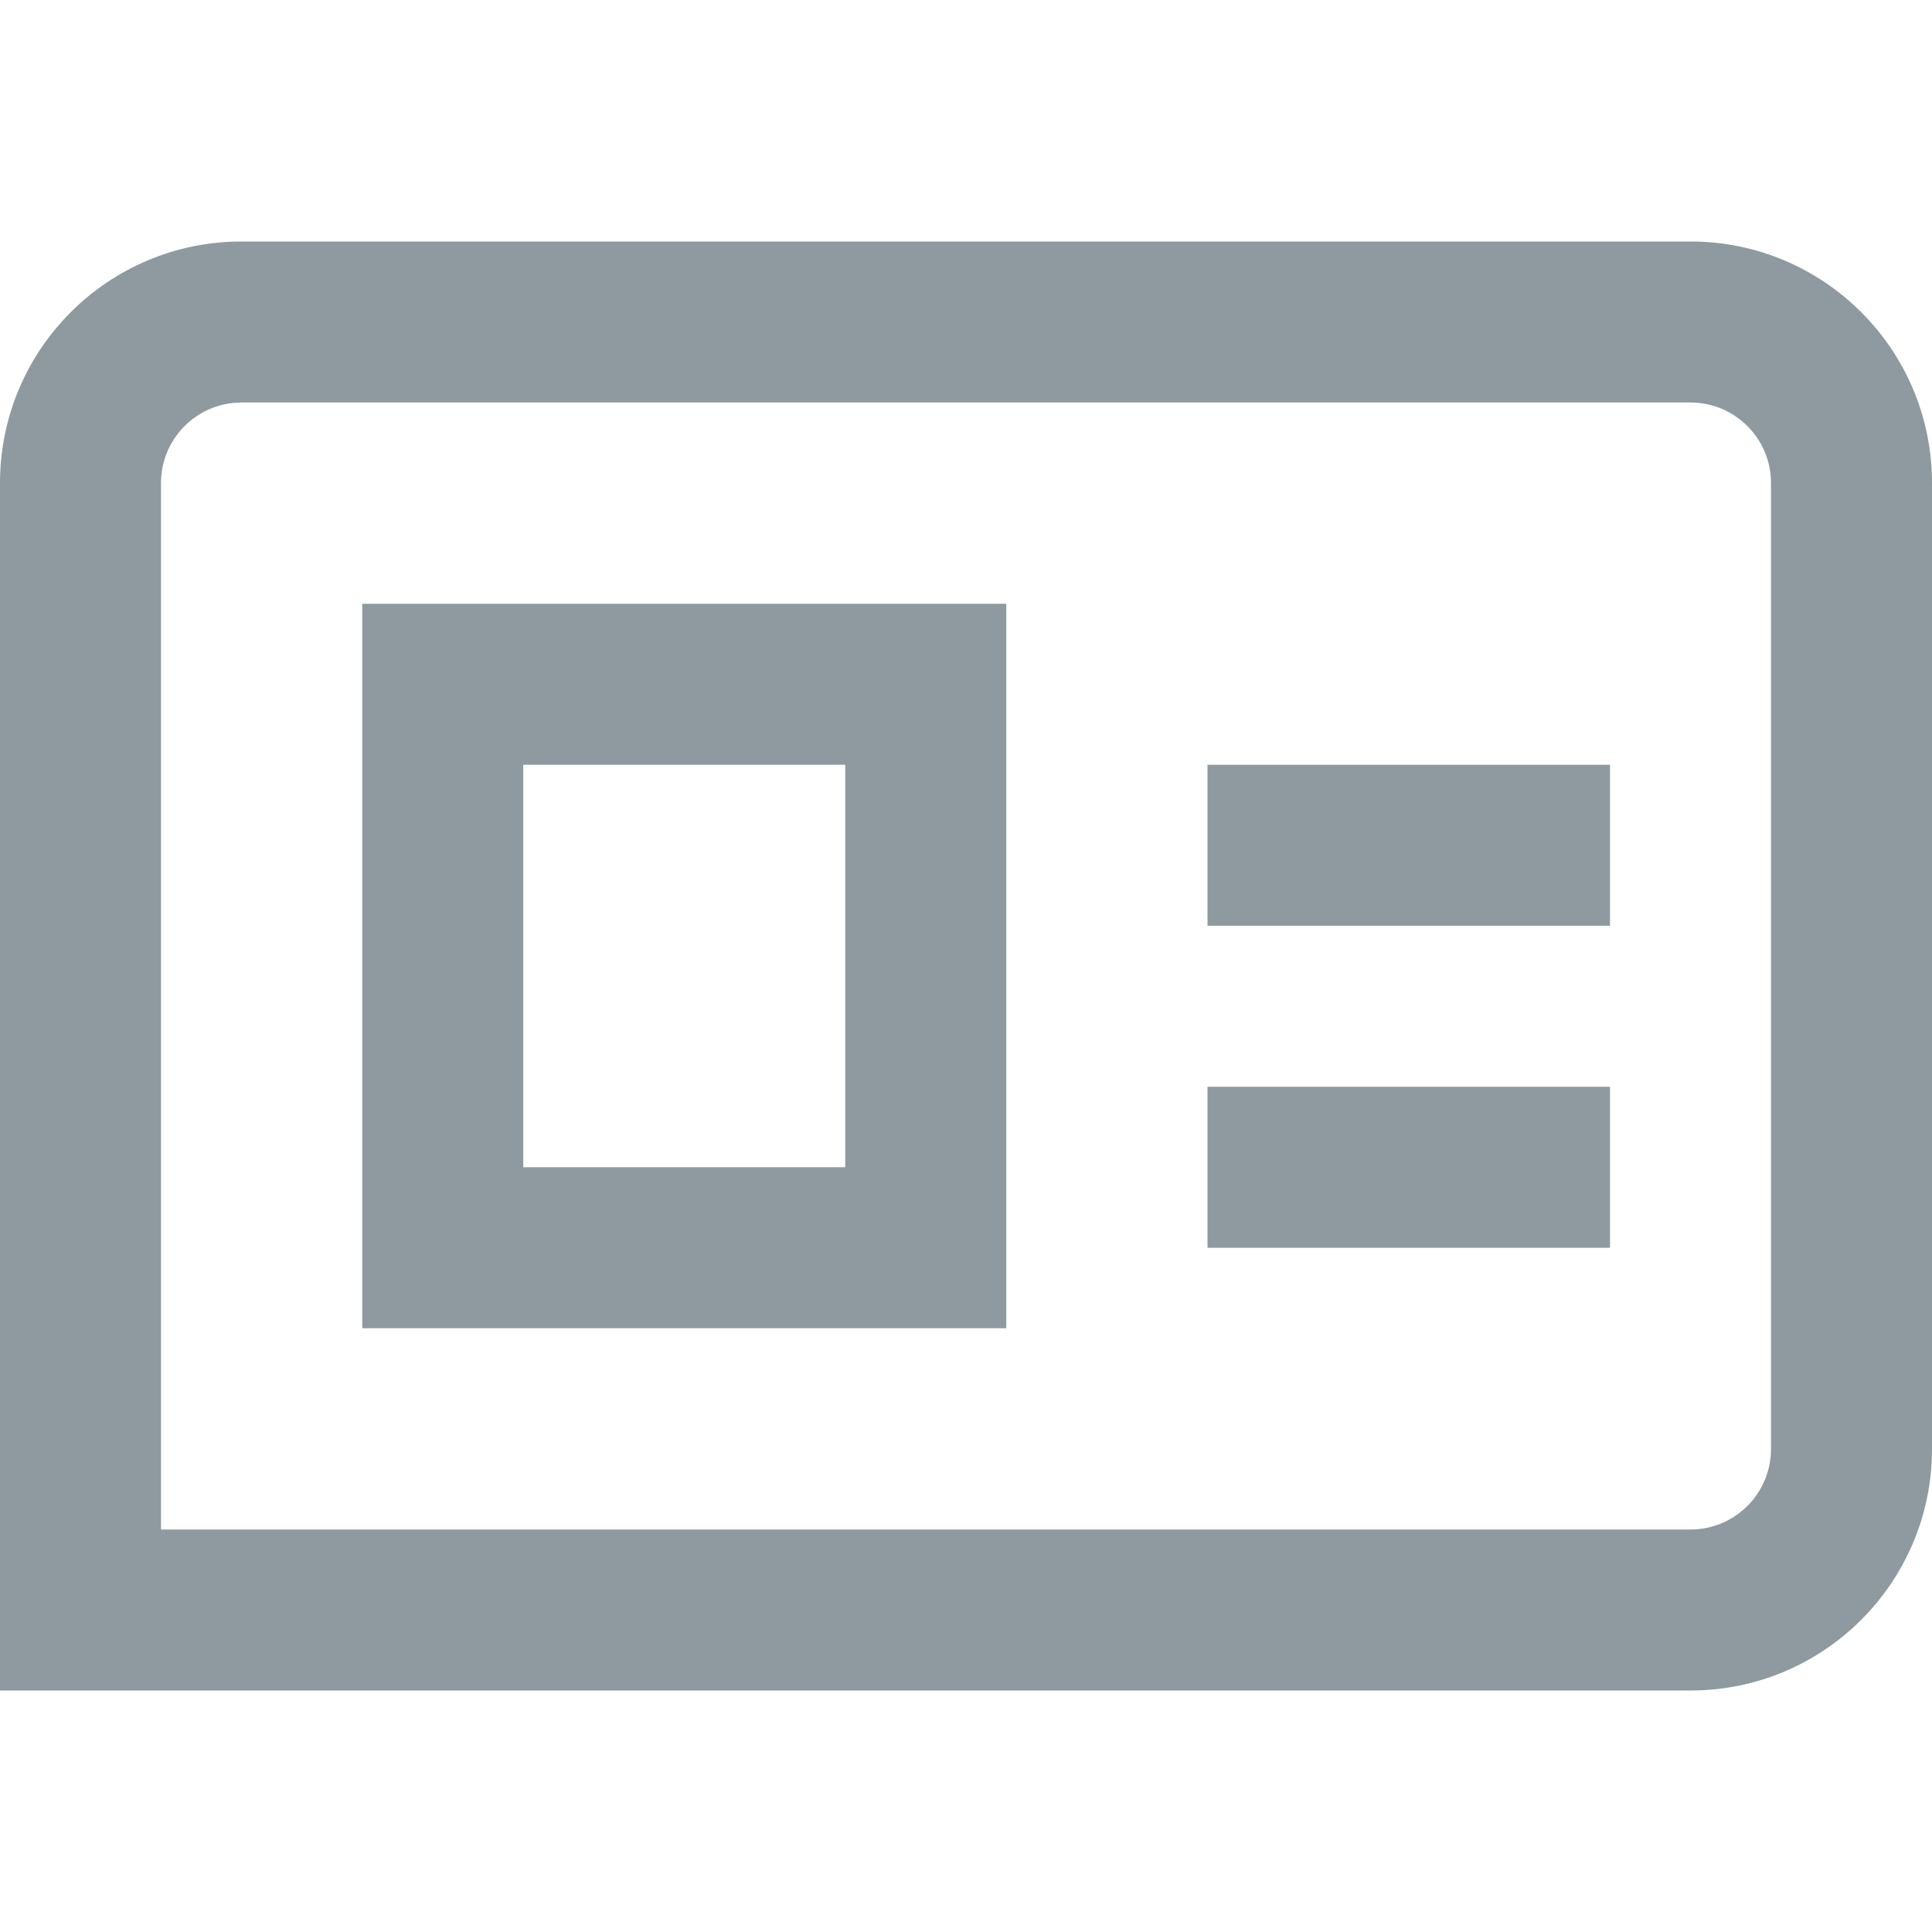 <svg width="24" height="24" viewBox="0 0 24 24" fill="none" xmlns="http://www.w3.org/2000/svg">
<path fill-rule="evenodd" clip-rule="evenodd" d="M3 3C1.343 3 0 4.343 0 6V21H21C22.657 21 24 19.657 24 18V6C24 4.343 22.657 3 21 3H3ZM2 6C2 5.448 2.448 5 3 5H21C21.552 5 22 5.448 22 6V18C22 18.552 21.552 19 21 19H2V6ZM12.5 16.5V7.5H4.5V16.5H12.5ZM6.5 9.5H10.5V14.5H6.5V9.5ZM20 11.5H15V9.5H20V11.5ZM15 15.5H20V13.5H15V15.5Z" fill="#8E9AA0"/>
</svg>
